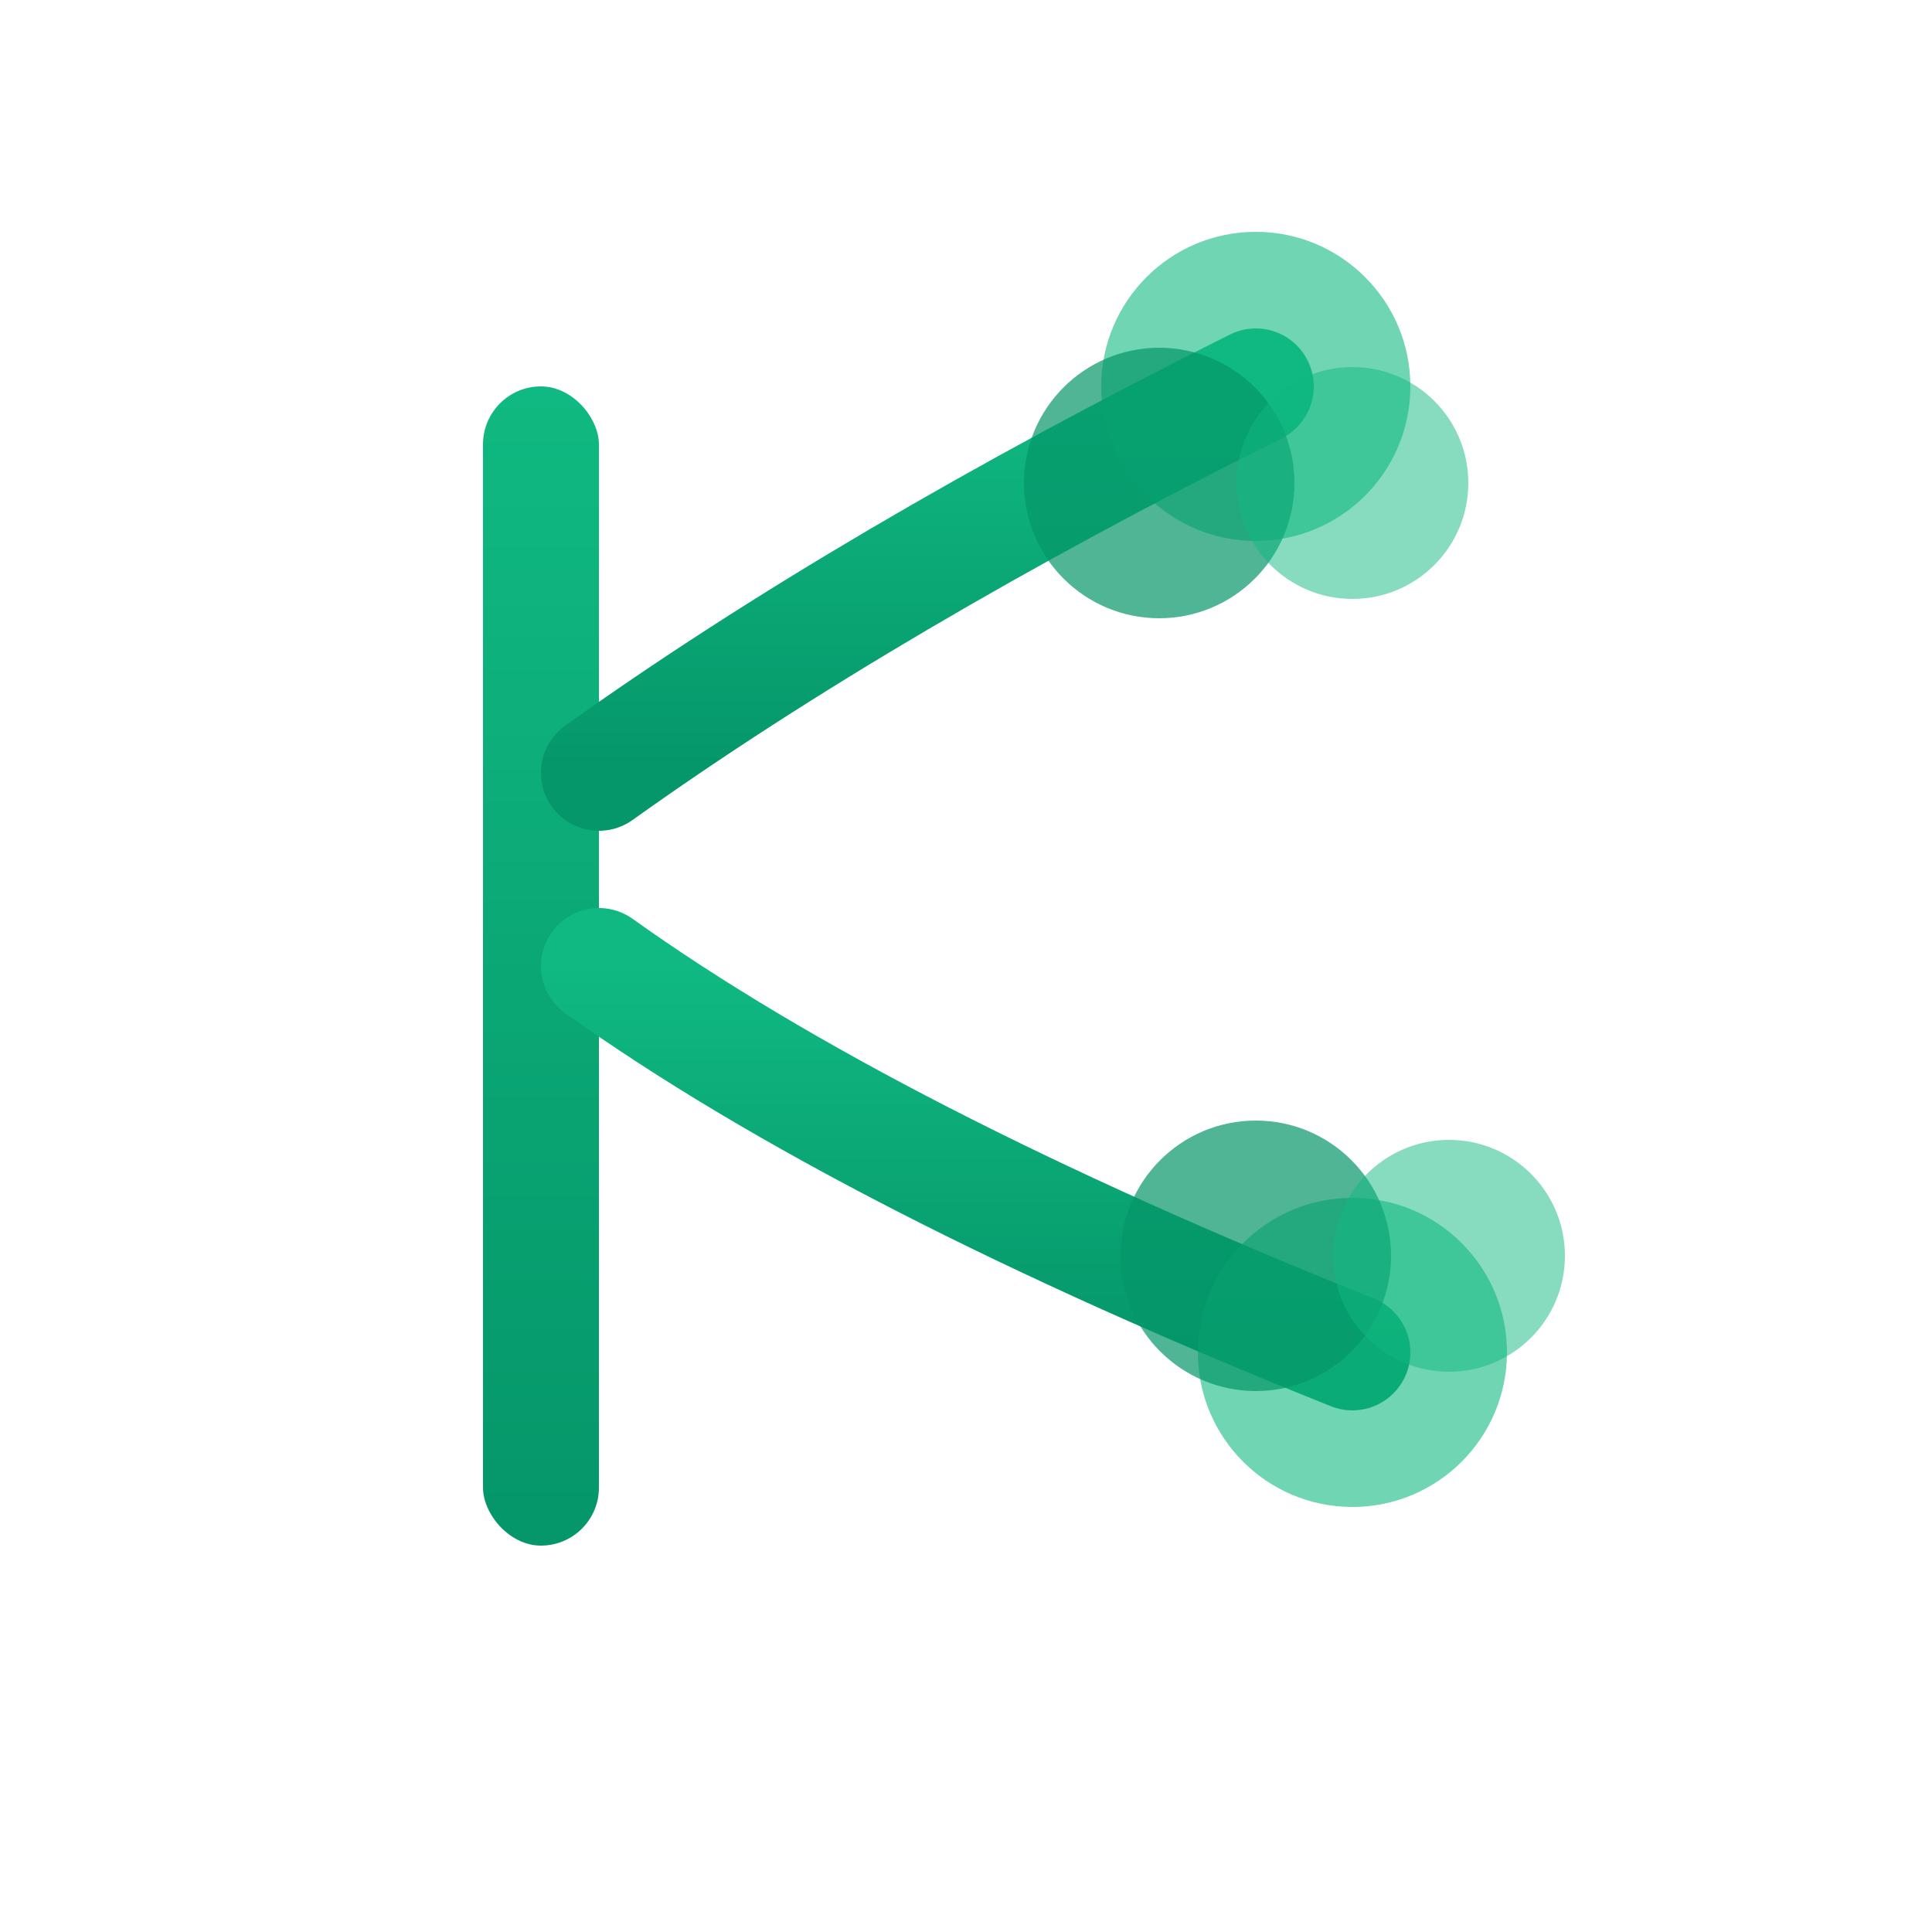 <svg width="200" height="200" viewBox="0 0 200 200" fill="none" xmlns="http://www.w3.org/2000/svg">
  <defs>
    <!-- Gradient for the tree/K -->
    <linearGradient id="treeGradient" x1="0%" y1="0%" x2="0%" y2="100%">
      <stop offset="0%" style="stop-color:#10b981;stop-opacity:1" />
      <stop offset="100%" style="stop-color:#059669;stop-opacity:1" />
    </linearGradient>
  </defs>

  <!-- Tree trunk (vertical stem of K) -->
  <rect x="50" y="40" width="12" height="120" rx="6" fill="url(#treeGradient)"/>

  <!-- Upper branch (top diagonal of K) - forms tree canopy -->
  <path d="M 62 80 Q 90 60, 130 40" stroke="url(#treeGradient)" stroke-width="12" stroke-linecap="round" fill="none"/>

  <!-- Lower branch (bottom diagonal of K) - forms tree canopy -->
  <path d="M 62 100 Q 90 120, 140 140" stroke="url(#treeGradient)" stroke-width="12" stroke-linecap="round" fill="none"/>

  <!-- Small foliage circles for tree effect -->
  <circle cx="130" cy="40" r="16" fill="#10b981" opacity="0.6"/>
  <circle cx="120" cy="50" r="14" fill="#059669" opacity="0.7"/>
  <circle cx="140" cy="50" r="12" fill="#10b981" opacity="0.5"/>

  <circle cx="140" cy="140" r="16" fill="#10b981" opacity="0.6"/>
  <circle cx="130" cy="130" r="14" fill="#059669" opacity="0.7"/>
  <circle cx="150" cy="130" r="12" fill="#10b981" opacity="0.5"/>
</svg>
